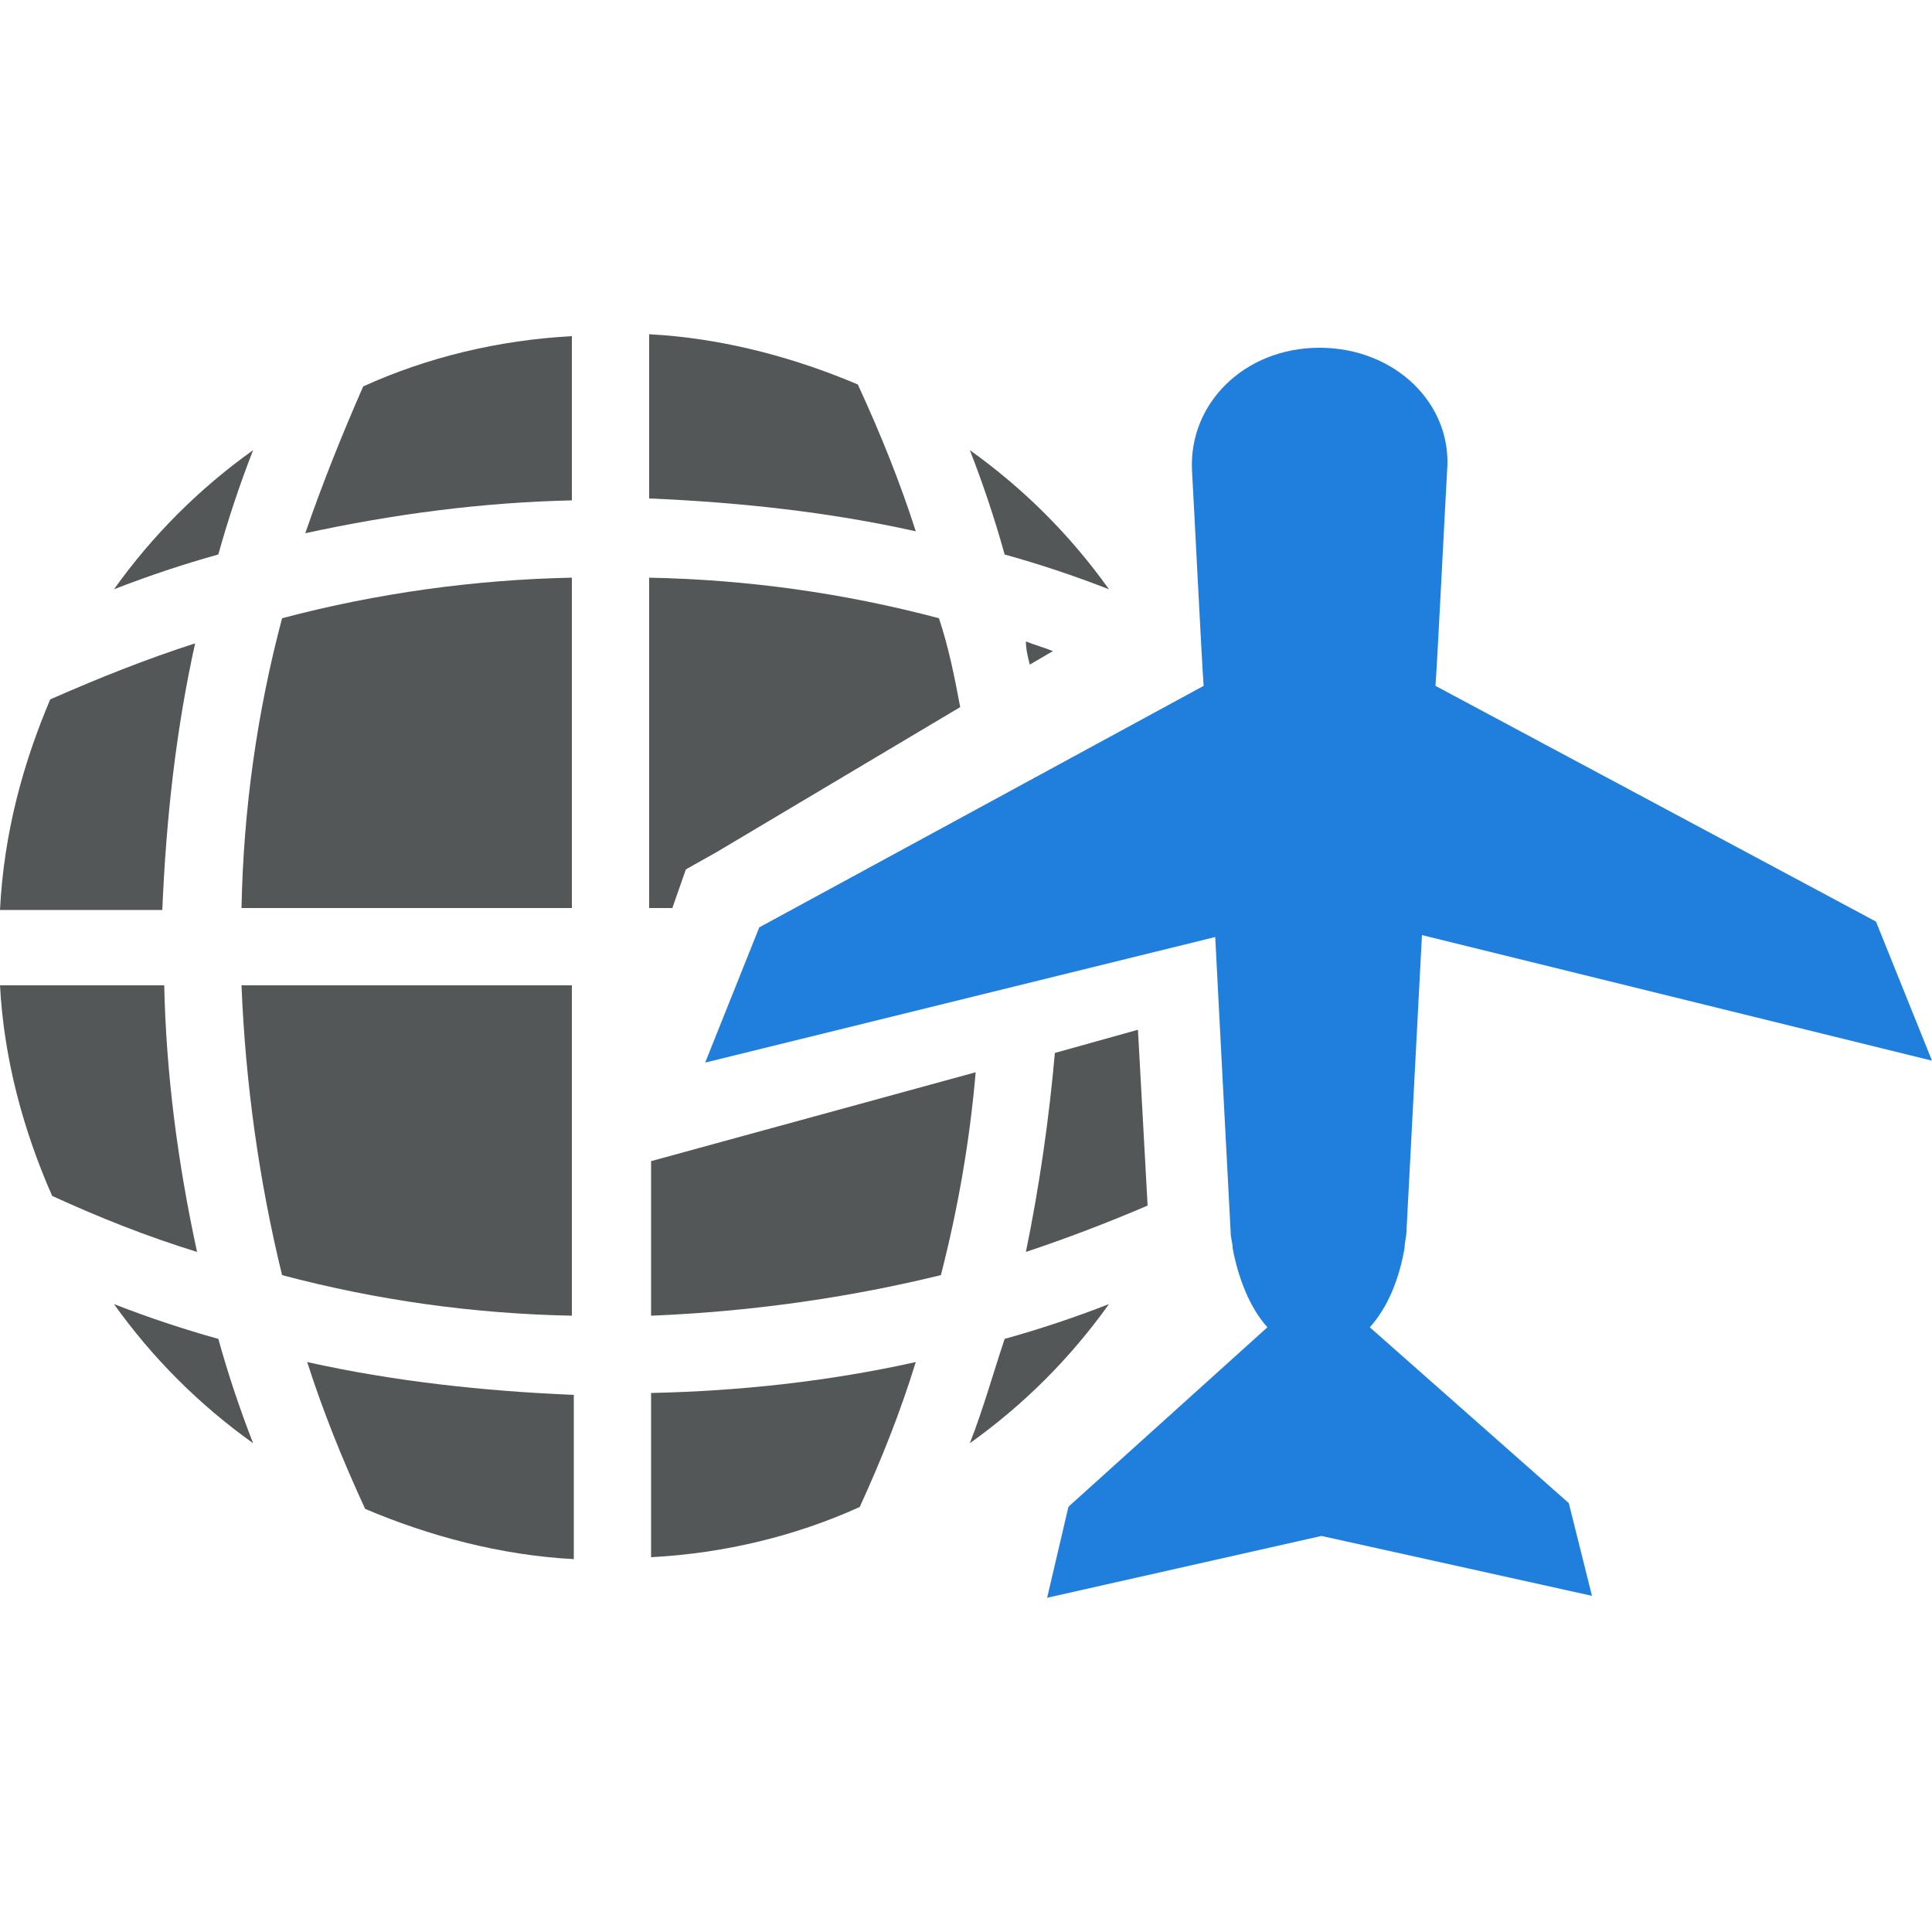 <?xml version="1.0" encoding="utf-8"?>
<!-- Generator: Adobe Illustrator 18.1.1, SVG Export Plug-In . SVG Version: 6.00 Build 0)  -->
<svg version="1.1" id="Layer_1" xmlns="http://www.w3.org/2000/svg" xmlns:xlink="http://www.w3.org/1999/xlink" x="0px" y="0px"
	 viewBox="0 0 100 100" style="enable-background:new 0 0 100 100;" xml:space="preserve">
<style type="text/css">
	.st0{fill:#545758;}
	.st1{fill:#207fdc;}
</style>
<g>
	<g>
		<path class="st0" d="M52,28.7c-0.5-1.8-1.1-3.6-1.8-5.4c2.8,2,5.2,4.4,7.2,7.2C55.6,29.8,53.8,29.2,52,28.7z"/>
		<path class="st0" d="M18.8,20c3.3-1.5,7-2.4,10.8-2.6v8.5c-4.6,0.1-9.2,0.7-13.8,1.7C16.7,25,17.7,22.5,18.8,20z"/>
		<path class="st0" d="M47.4,27.5c-4.5-1-9.1-1.5-13.8-1.7v-8.5c3.8,0.2,7.5,1.2,10.8,2.6C45.6,22.5,46.6,25,47.4,27.5z"/>
		<path class="st0" d="M11.3,28.7c-1.8,0.5-3.6,1.1-5.4,1.8c2-2.8,4.4-5.2,7.2-7.2C12.4,25.1,11.8,26.9,11.3,28.7z"/>
		<path class="st0" d="M2.6,36.2c2.5-1.1,5-2.1,7.5-2.9c-1,4.5-1.5,9.1-1.7,13.8H0C0.2,43.1,1.2,39.5,2.6,36.2z"/>
		<path class="st0" d="M29.6,29.9V47H12.5c0.1-5.1,0.8-10.1,2.1-15C19.5,30.7,24.6,30,29.6,29.9z"/>
		<path class="st0" d="M29.6,68.1c-5.1-0.1-10.1-0.8-15-2.1c-1.2-4.9-1.9-10-2.1-15h17.1V68.1z"/>
		<path class="st0" d="M10.2,64.8c-2.6-0.8-5.1-1.8-7.5-2.9C1.2,58.5,0.2,54.8,0,51h8.5C8.6,55.6,9.2,60.2,10.2,64.8z"/>
		<path class="st0" d="M11.3,69.3c0.5,1.8,1.1,3.6,1.8,5.4c-2.8-2-5.2-4.4-7.2-7.2C7.7,68.2,9.5,68.8,11.3,69.3z"/>
		<path class="st0" d="M15.9,70.5c4.5,1,9.1,1.5,13.8,1.7v8.5c-3.8-0.2-7.5-1.2-10.8-2.6C17.7,75.5,16.7,73,15.9,70.5z"/>
		<path class="st0" d="M47.4,70.5c-0.8,2.6-1.8,5.1-2.9,7.5c-3.3,1.5-7,2.4-10.8,2.6v-8.5C38.3,72,42.9,71.5,47.4,70.5z"/>
		<path class="st0" d="M33.7,60.1l16.8-4.6c-0.3,3.5-0.9,7-1.8,10.5c-4.9,1.2-10,1.9-15,2.1V60.1z"/>
		<path class="st0" d="M52,69.3c1.8-0.5,3.6-1.1,5.4-1.8c-2,2.8-4.4,5.2-7.2,7.2C50.9,72.9,51.4,71.1,52,69.3z"/>
		<path class="st0" d="M59.4,62.4c-2.1,0.9-4.2,1.7-6.3,2.4c0.7-3.4,1.2-6.9,1.5-10.3l4.3-1.2L59.4,62.4z"/>
		<path class="st0" d="M49.7,36.6l-12.6,7.5L35.5,45l-0.7,2h-1.2V29.9c5.1,0.1,10.1,0.8,15,2.1C49.1,33.5,49.4,35,49.7,36.6z"/>
		<path class="st0" d="M54.5,33.7l-1.2,0.7c-0.1-0.4-0.2-0.8-0.2-1.2C53.6,33.4,54,33.5,54.5,33.7z"/>
		<g>
			<path class="st0" d="M29.6,17.3h2C31,17.3,30.3,17.3,29.6,17.3L29.6,17.3z"/>
			<path class="st0" d="M33.7,17.3L33.7,17.3c-0.7,0-1.3,0-2,0H33.7z"/>
		</g>
	</g>
	<g>
		<path class="st1" d="M73.6,48.4c0,0-0.6,11.4-0.8,15.3c0,0.3-0.1,0.6-0.1,0.9c-0.3,1.7-0.9,3.1-1.8,4.1l10.3,9.1l1.2,4.8l-14-3.1
			l-14.2,3.2l1.1-4.7l0.1-0.1l10.2-9.2c-0.9-1-1.5-2.5-1.8-4.1c0-0.3-0.1-0.5-0.1-0.8c-0.2-3.7-0.8-15.3-0.8-15.3l-26.4,6.5l2.8-7
			l23-12.5c-0.1-1.3-0.5-9.4-0.6-11.1c-0.2-3.5,2.7-6.4,6.6-6.4c3.9,0,6.9,2.9,6.6,6.4c-0.1,1.7-0.5,9.8-0.6,11.1l22.8,12.2l2.9,7.2
			L73.6,48.4z"/>
	</g>
</g>
</svg>
